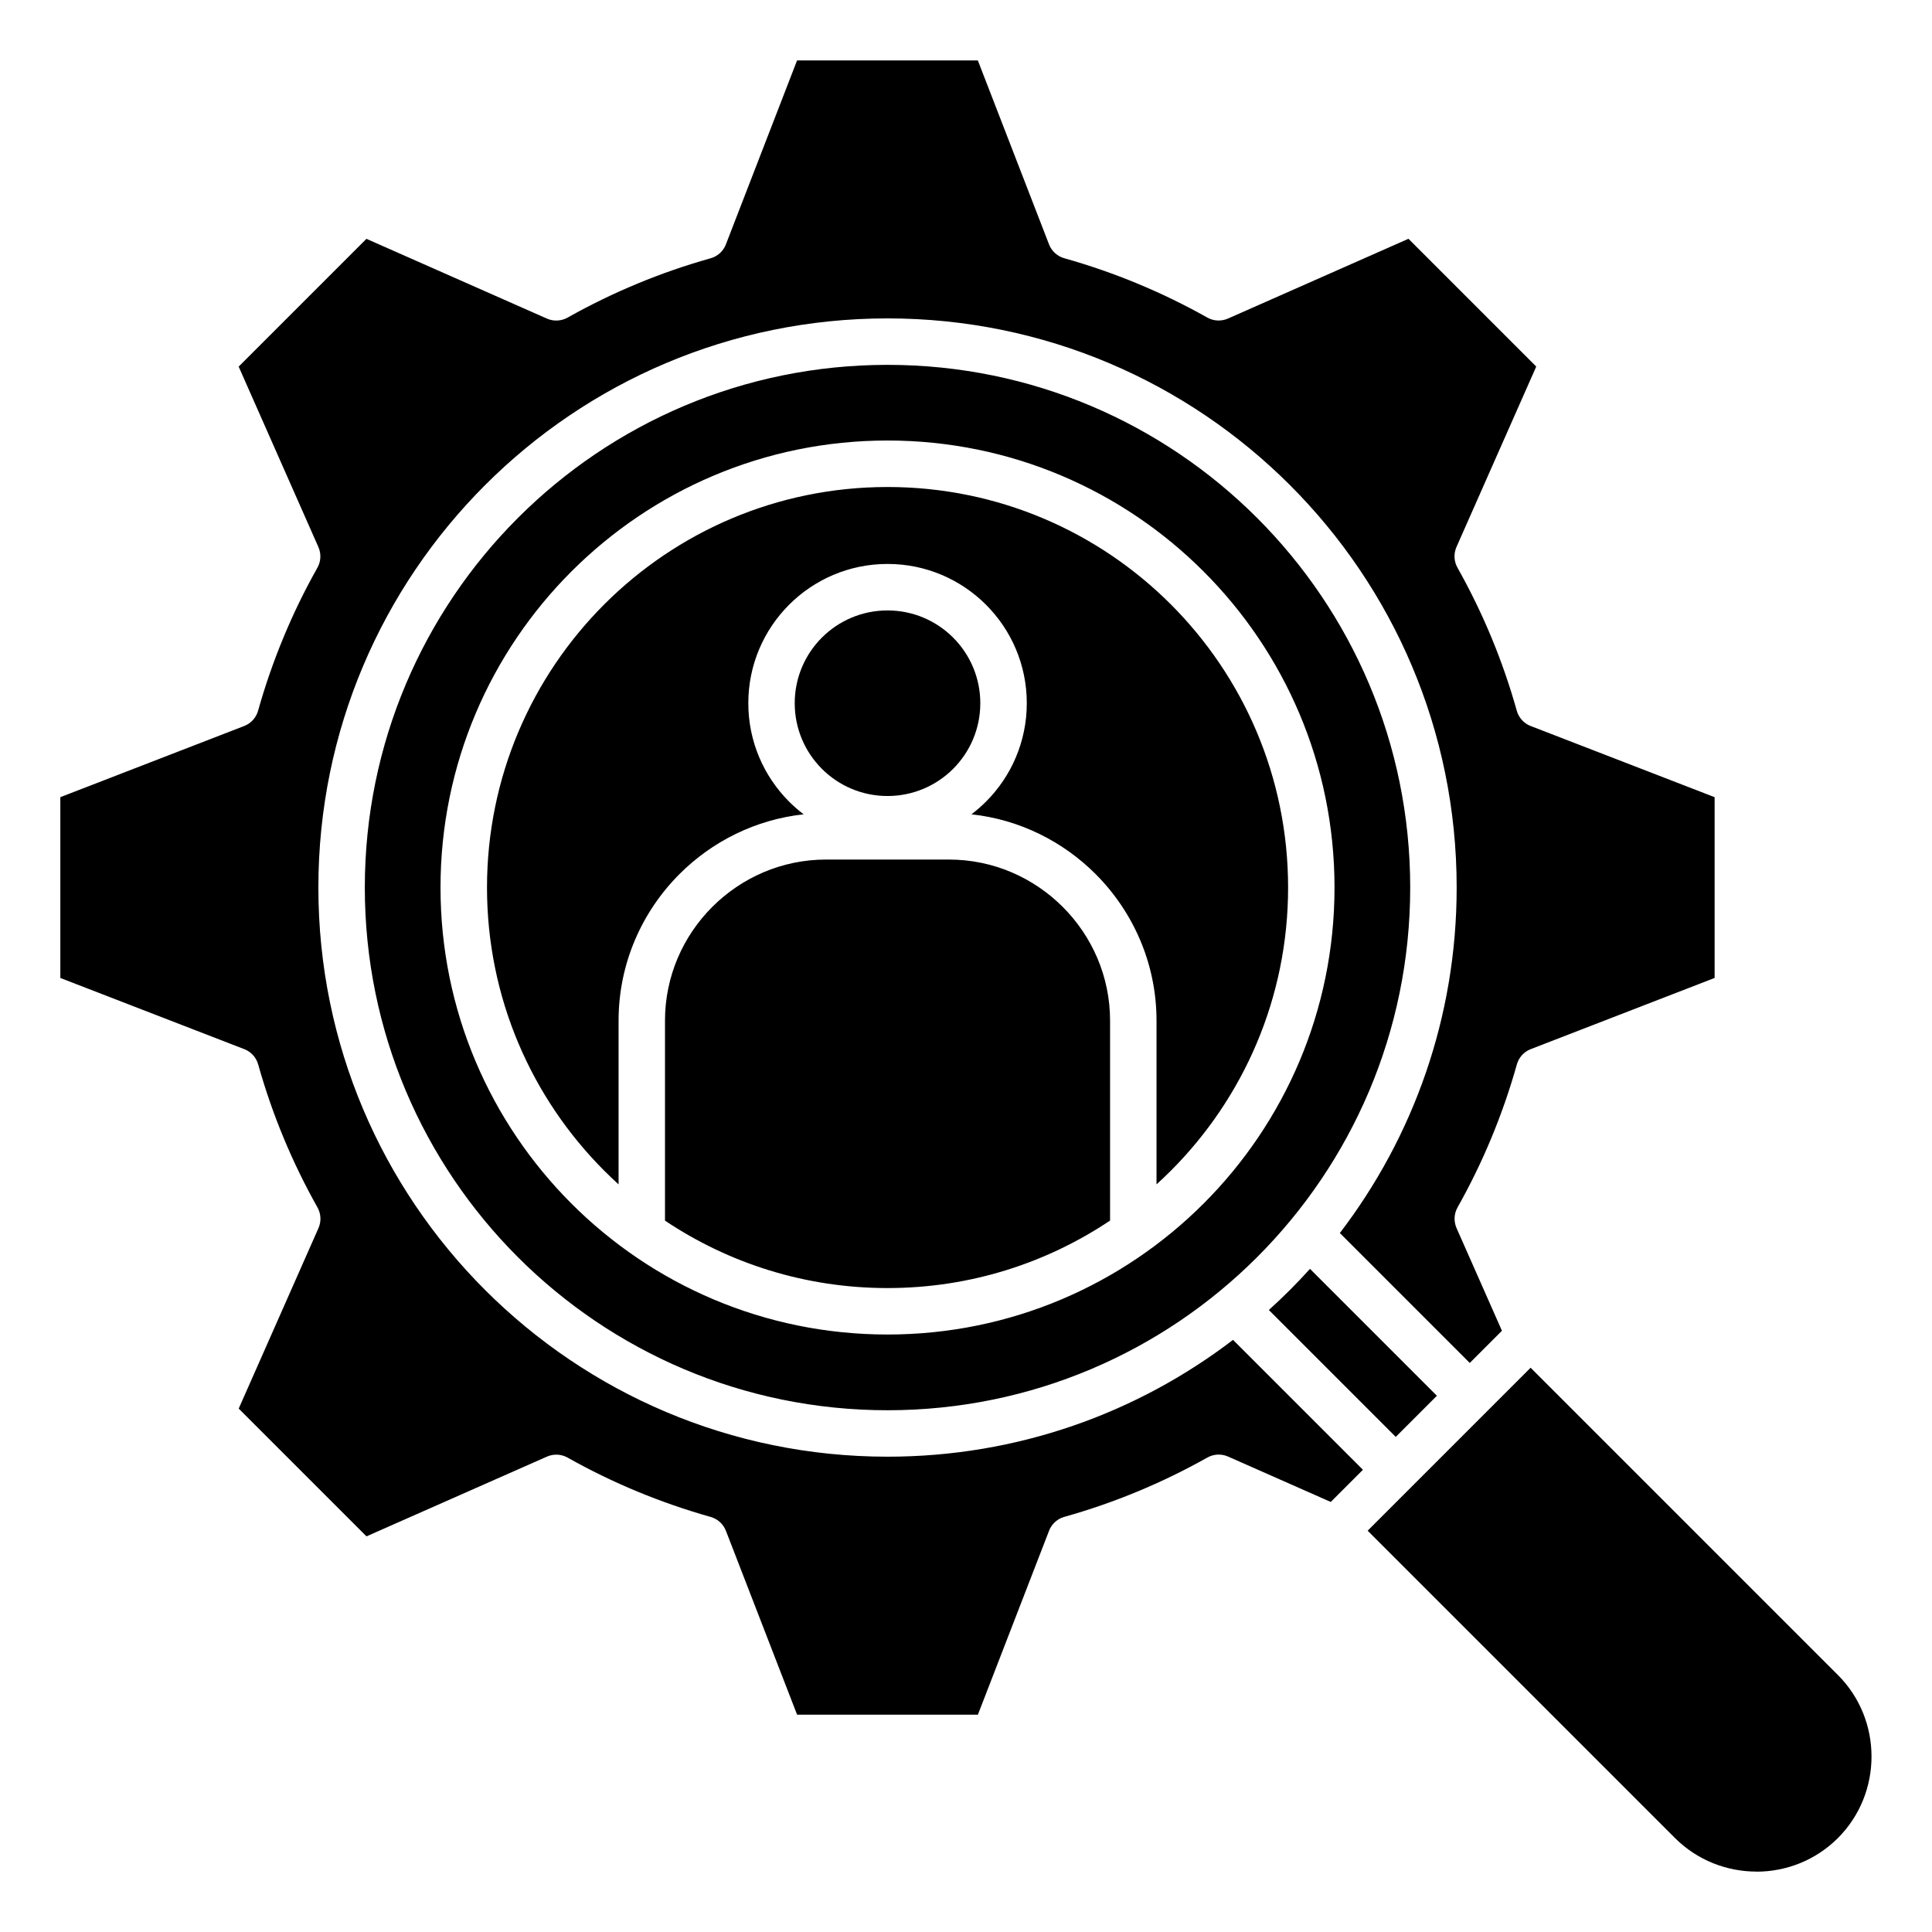 <?xml version="1.0" encoding="UTF-8"?> <svg xmlns="http://www.w3.org/2000/svg" id="Layer_1" viewBox="0 0 512 512" data-name="Layer 1"><path d="m294.18 323.48v-53c0-11.73-4.8-22.41-12.55-30.15s-18.41-12.54-30.15-12.54h-32.56c-11.73 0-22.41 4.8-30.15 12.54s-12.54 18.41-12.54 30.15v53c16.87 11.29 37.15 17.87 58.97 17.87s42.1-6.59 58.97-17.88zm-130.25-9.61c-1.29-1.17-2.55-2.37-3.78-3.6-19.21-19.21-31.09-45.75-31.09-75.06s11.88-55.85 31.09-75.06 45.75-31.09 75.06-31.09 55.85 11.88 75.06 31.09 31.09 45.75 31.09 75.06-11.88 55.85-31.09 75.06c-1.23 1.23-2.49 2.43-3.78 3.6v-43.39c0-15.13-6.19-28.88-16.15-38.85-8.64-8.64-20.13-14.44-32.9-15.83 1.36-1.03 2.65-2.15 3.86-3.36 6.68-6.68 10.81-15.9 10.81-26.09s-4.13-19.41-10.81-26.09-15.9-10.81-26.09-10.81-19.41 4.13-26.09 10.81-10.81 15.9-10.81 26.09 4.13 19.41 10.81 26.09c1.21 1.21 2.49 2.33 3.86 3.36-12.77 1.39-24.26 7.19-32.9 15.83-9.97 9.97-16.15 23.72-16.15 38.85zm88.66-144.9c-4.45-4.45-10.6-7.2-17.39-7.2s-12.94 2.75-17.39 7.2-7.2 10.6-7.2 17.39 2.75 12.94 7.2 17.39 10.6 7.2 17.39 7.2 12.94-2.75 17.39-7.2 7.2-10.6 7.2-17.39-2.75-12.94-7.2-17.39zm-17.39-52.23c32.71 0 62.33 13.26 83.76 34.7 21.44 21.44 34.7 51.05 34.7 83.76s-13.26 62.33-34.7 83.76c-21.44 21.44-51.05 34.7-83.76 34.7s-62.33-13.26-83.76-34.7c-21.44-21.44-34.7-51.05-34.7-83.76s13.26-62.33 34.7-83.76c21.44-21.44 51.05-34.7 83.76-34.7zm111.96 219.52c-1.72 1.91-3.49 3.77-5.31 5.59s-3.68 3.59-5.59 5.31l33.63 33.63 10.9-10.9zm5.5 61.77-27.22-12.03c-1.87-.82-3.92-.64-5.56.31-5.95 3.34-12.1 6.34-18.43 8.96-6.29 2.61-12.75 4.85-19.38 6.71-2.05.57-3.56 2.12-4.18 4l-18.74 48.43h-47.91l-18.86-48.72c-.72-1.87-2.27-3.19-4.06-3.69-6.63-1.87-13.11-4.12-19.4-6.72-6.35-2.63-12.53-5.64-18.5-9-1.75-.98-3.77-1.01-5.48-.26s-47.82 21.13-47.82 21.13l-33.86-33.86 21.14-47.83c.82-1.87.64-3.92-.31-5.56-3.34-5.95-6.34-12.1-8.96-18.43-2.61-6.29-4.85-12.76-6.71-19.38-.57-2.05-2.12-3.56-4-4.18l-48.43-18.74v-47.91l48.72-18.86c1.87-.72 3.19-2.27 3.69-4.06 1.86-6.63 4.11-13.1 6.72-19.4 2.63-6.35 5.64-12.53 9-18.49.98-1.75 1.01-3.77.26-5.48s-21.13-47.82-21.13-47.82l33.86-33.86 47.83 21.14c1.87.82 3.92.64 5.56-.31 5.95-3.34 12.1-6.34 18.43-8.96 6.29-2.61 12.75-4.85 19.38-6.71 2.05-.57 3.56-2.12 4.18-4l18.74-48.43h47.91l18.86 48.73c.72 1.87 2.27 3.19 4.06 3.69 6.63 1.87 13.1 4.11 19.39 6.72 6.35 2.63 12.53 5.64 18.5 9 1.75.98 3.77 1.01 5.48.26s47.83-21.14 47.83-21.14l33.86 33.86-21.14 47.82c-.82 1.87-.64 3.92.31 5.56 3.34 5.95 6.34 12.1 8.96 18.43 2.61 6.29 4.85 12.76 6.71 19.39.57 2.05 2.12 3.56 4 4.18l48.43 18.74v47.91l-48.72 18.86c-1.87.72-3.19 2.27-3.69 4.06-1.86 6.63-4.11 13.1-6.72 19.4-2.63 6.35-5.64 12.52-9 18.49-.98 1.75-1.01 3.77-.26 5.48s12.03 27.21 12.03 27.21l-8.53 8.53-34.43-34.43c19.42-25.39 30.96-57.13 30.96-91.56 0-41.65-16.88-79.36-44.18-106.65-27.29-27.29-65-44.18-106.65-44.18s-79.36 16.88-106.65 44.18c-27.3 27.3-44.18 65-44.18 106.65s16.88 79.36 44.18 106.65c27.29 27.29 65 44.18 106.65 44.18 34.43 0 66.17-11.54 91.56-30.96l34.43 34.43-8.53 8.53zm134.42 89.06c-5.95 5.95-13.78 8.92-21.6 8.92v-.02c-7.83 0-15.66-2.97-21.6-8.9l-81.44-81.44 43.19-43.19 81.44 81.44c5.93 5.93 8.9 13.76 8.9 21.6s-2.97 15.66-8.9 21.6zm-153.93-349.83c25.07 25.07 40.57 59.7 40.57 97.95s-15.5 72.88-40.57 97.95-59.7 40.57-97.95 40.57-72.88-15.5-97.95-40.57-40.57-59.7-40.57-97.95 15.5-72.88 40.57-97.95 59.7-40.57 97.95-40.57 72.88 15.5 97.95 40.57z" fill="rgb(0,0,0)" fill-rule="evenodd"></path></svg> 